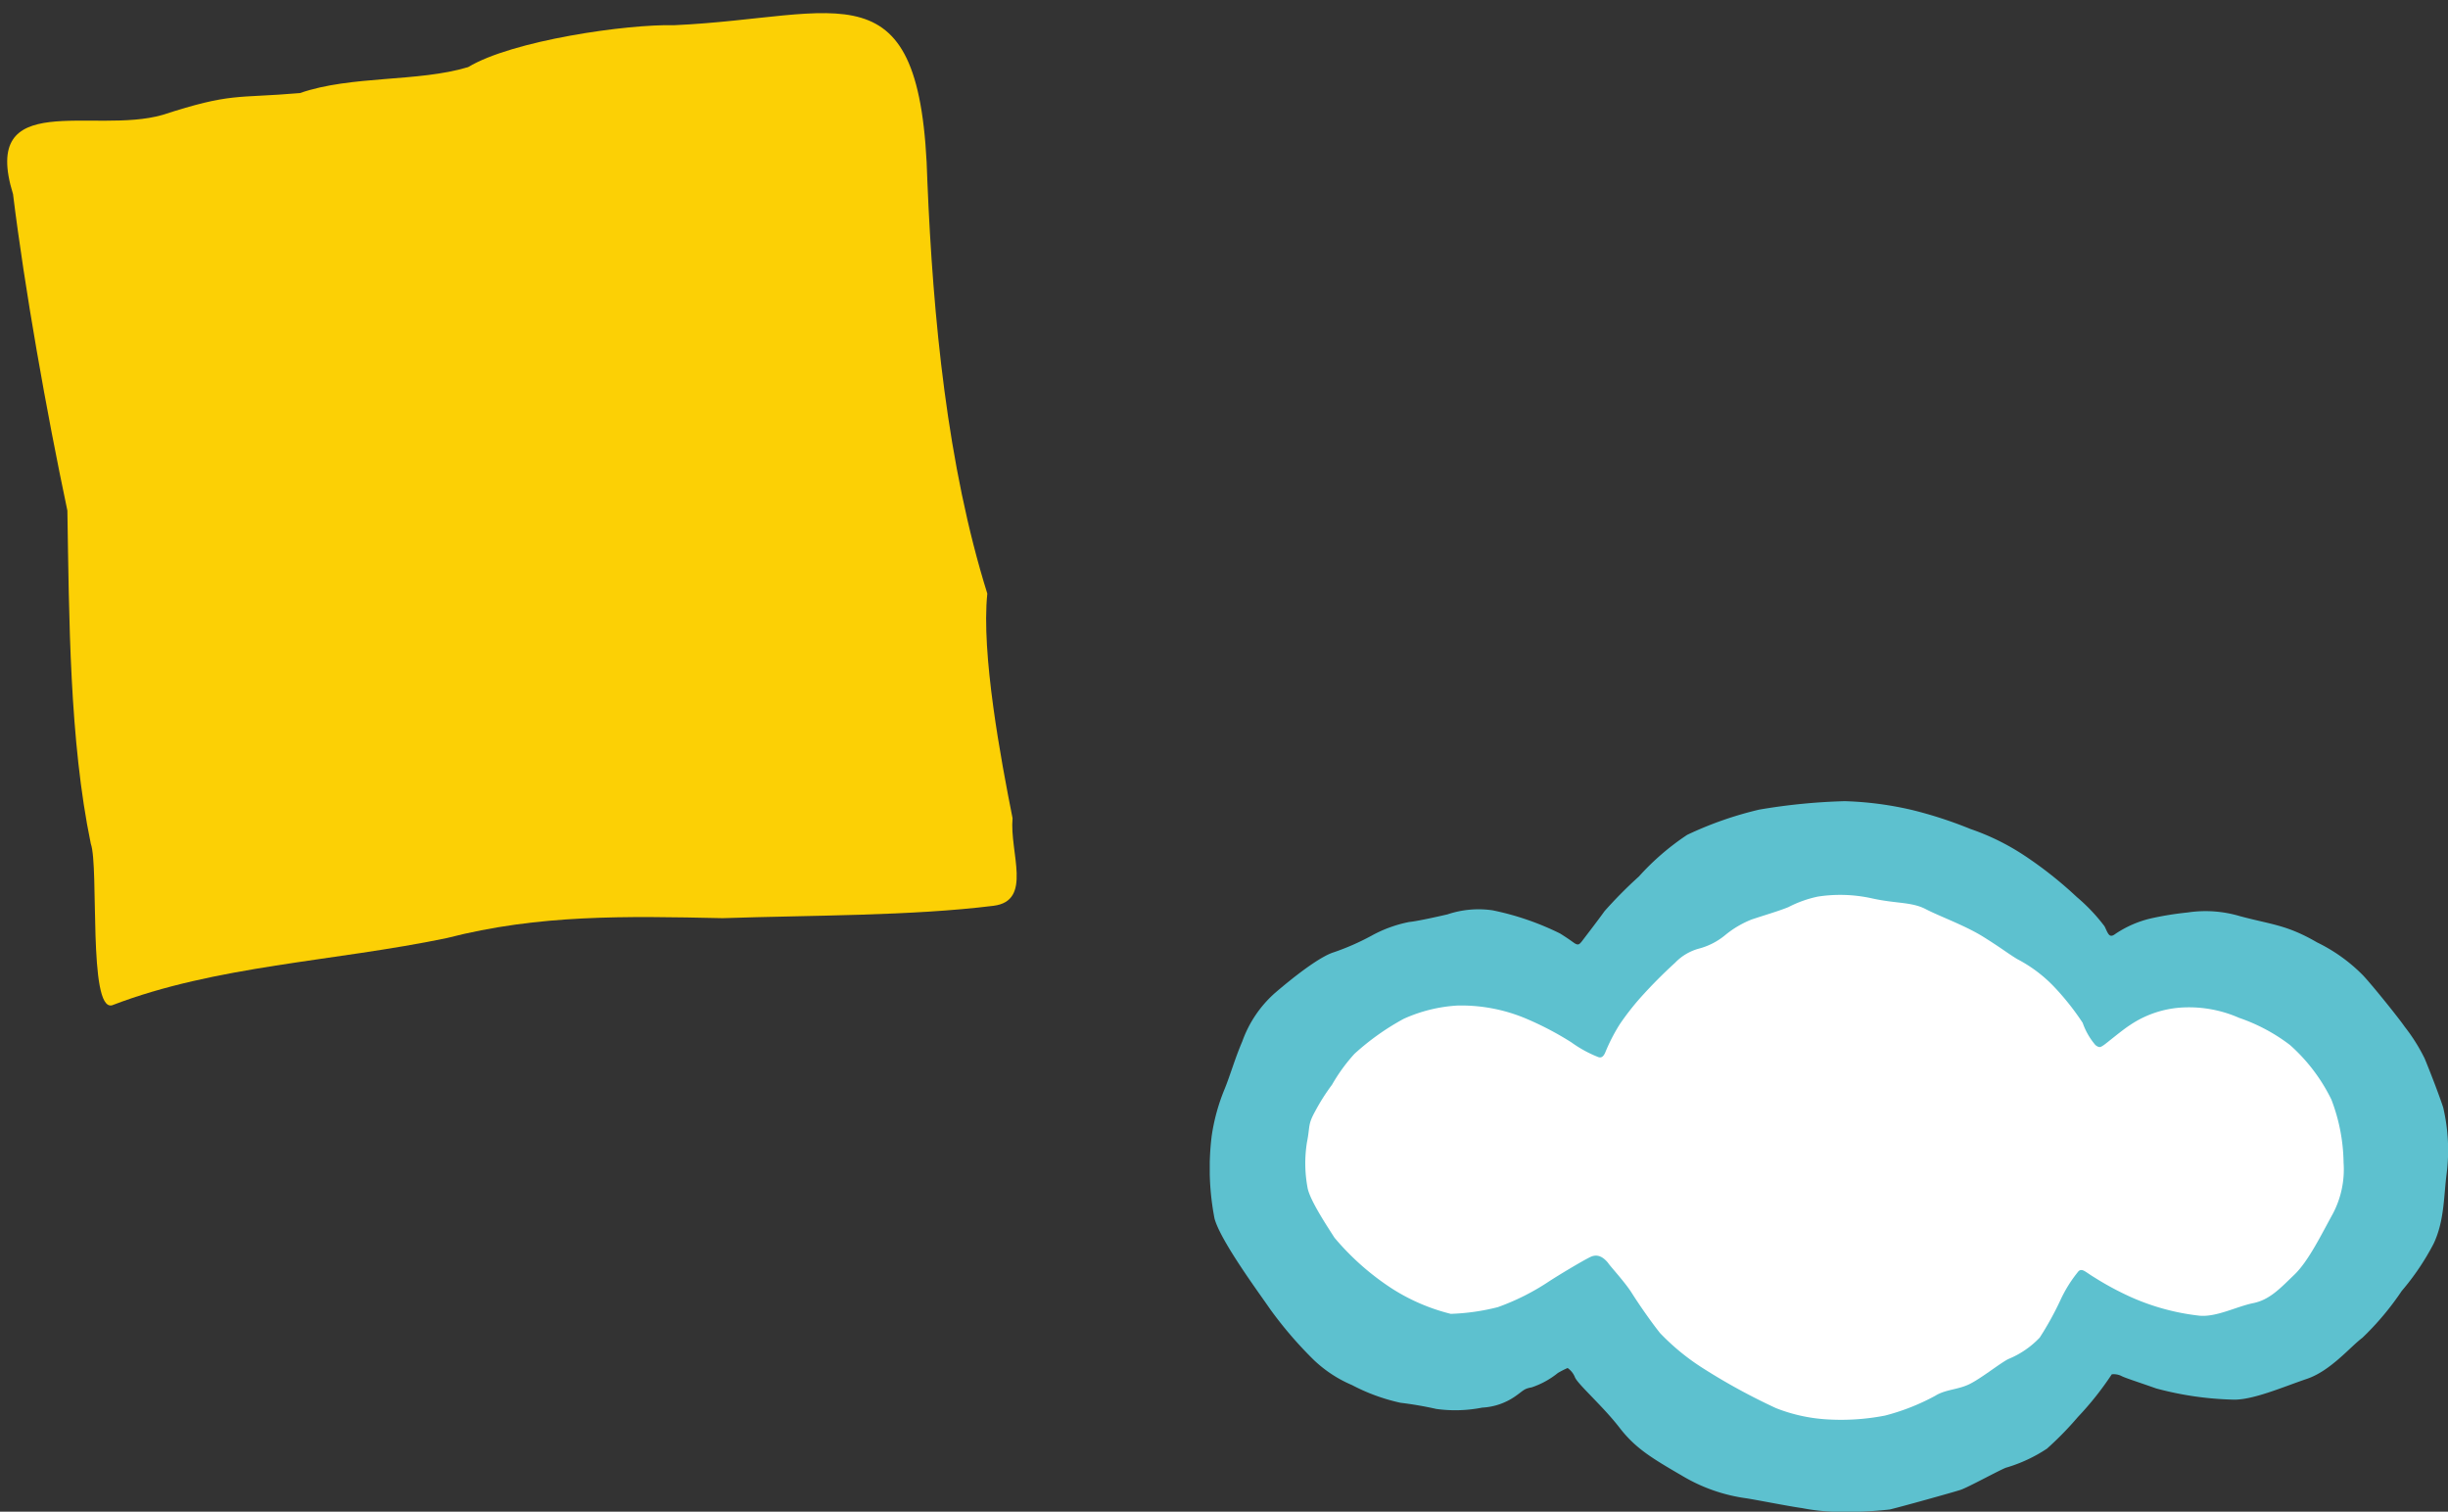<svg xmlns="http://www.w3.org/2000/svg" xmlns:xlink="http://www.w3.org/1999/xlink" width="197.911" height="122.206" viewBox="0 0 197.911 122.206">
  <rect x="0" y="0" width="197.911" height="122.206" fill="#333333" stroke="none"/>
  <defs>
    <clipPath id="clip-path">
      <rect id="長方形_5351" data-name="長方形 5351" width="100.107" height="57.45" transform="translate(0 0)" fill="none"/>
    </clipPath>
    <clipPath id="clip-path-2">
      <rect id="長方形_5619" data-name="長方形 5619" width="76.391" height="75.139" fill="none"/>
    </clipPath>
  </defs>
  <g id="ariaMap_deco01" transform="translate(-412.089 -3571.792)">
    <g id="グループ_9743" data-name="グループ 9743" transform="translate(509.893 3636.548)">
      <g id="グループ_9715" data-name="グループ 9715" clip-path="url(#clip-path)">
        <path id="パス_41380" data-name="パス 41380" d="M28.152,46.229A6.813,6.813,0,0,1,26.019,47.4c-.633.109-.661.265-1.307.711a5.127,5.127,0,0,1-2.684.924,11.239,11.239,0,0,1-3.713.108,29.133,29.133,0,0,0-2.9-.5A15.531,15.531,0,0,1,11.5,47.212,10.273,10.273,0,0,1,8.4,45.172a32.221,32.221,0,0,1-3.511-4.086C4.015,39.805.9,35.609.387,33.759A21.317,21.317,0,0,1,.153,27.1a15.829,15.829,0,0,1,1.054-3.832c.492-1.224.81-2.4,1.426-3.846a9.484,9.484,0,0,1,2.614-3.884c1.392-1.2,3.592-2.944,4.779-3.312A19.791,19.791,0,0,0,13.052,10.9a10.538,10.538,0,0,1,3.061-1.121c.732-.071,2.695-.521,3.113-.619a7.862,7.862,0,0,1,3.644-.326,22.417,22.417,0,0,1,5.458,1.876c.893.565,1.086.744,1.2.806.252.138.339.113.611-.248S31.3,9.761,31.918,8.9A35.565,35.565,0,0,1,34.7,6.094,20.29,20.29,0,0,1,38.6,2.732,29.038,29.038,0,0,1,44.426.692,48.8,48.8,0,0,1,51.33.01a27.316,27.316,0,0,1,5.475.719,33.97,33.97,0,0,1,4.7,1.532,19.075,19.075,0,0,1,4.36,2.147,32.326,32.326,0,0,1,4.24,3.358,14.582,14.582,0,0,1,2.236,2.362c.278.554.361,1,.862.621a8.659,8.659,0,0,1,2.924-1.27,25.56,25.56,0,0,1,2.921-.47,9.735,9.735,0,0,1,4.249.3c2.574.689,3.775.694,6.234,2.122a13.455,13.455,0,0,1,3.71,2.664c.714.758,2.839,3.387,3.366,4.152a14.514,14.514,0,0,1,1.613,2.566c.391.945,1.117,2.8,1.5,3.963a15.154,15.154,0,0,1,.27,5.4c-.229,1.807-.179,3.767-1.038,5.592A20.274,20.274,0,0,1,96.369,39.6a22.943,22.943,0,0,1-3.183,3.79c-.987.733-2.565,2.671-4.493,3.323s-4.43,1.753-6.028,1.675a26.275,26.275,0,0,1-6.14-.9c-1.65-.581-2.554-.86-2.861-1.029a1.409,1.409,0,0,0-.739-.116,25.159,25.159,0,0,1-2.74,3.451,26.508,26.508,0,0,1-2.5,2.559A12.136,12.136,0,0,1,64.345,53.9c-.712.3-3.066,1.593-3.645,1.784s-4.888,1.391-5.725,1.587a31.5,31.5,0,0,1-4.439.18,16.063,16.063,0,0,1-2.648-.292c-1.052-.142-3.846-.7-4.557-.8a13.679,13.679,0,0,1-5.1-1.79c-2.4-1.4-3.786-2.2-5.1-3.907s-3.335-3.479-3.6-4.061a1.658,1.658,0,0,0-.6-.767,7.27,7.27,0,0,0-.774.393" fill="#5dc1cf"/>
        <path id="パス_41381" data-name="パス 41381" d="M32.2,37.332c-.392-.469-.848-.756-1.44-.468s-2.421,1.376-3.323,1.963a19.035,19.035,0,0,1-4.149,2.087,17.714,17.714,0,0,1-3.8.542,15.928,15.928,0,0,1-4.736-2.031A21.036,21.036,0,0,1,10.084,35.3c-.721-1.12-2.056-3.156-2.188-4.1a10.718,10.718,0,0,1-.04-3.6c.265-1.335.056-1.414.652-2.495a16.535,16.535,0,0,1,1.375-2.169A14.013,14.013,0,0,1,11.7,20.435a20.174,20.174,0,0,1,3.98-2.83,12.256,12.256,0,0,1,4.349-1.073A13.466,13.466,0,0,1,25.5,17.558a25.056,25.056,0,0,1,3.733,1.948,9.949,9.949,0,0,0,2.135,1.176c.292.125.482-.023.641-.442a14.843,14.843,0,0,1,1.135-2.192,21.47,21.47,0,0,1,1.629-2.1,39.467,39.467,0,0,1,2.848-2.875A4.181,4.181,0,0,1,39.5,11.942a5.554,5.554,0,0,0,2.154-1.09,7.98,7.98,0,0,1,2.148-1.274c1.019-.342,2.18-.678,2.972-1a9.388,9.388,0,0,1,2.385-.853,11.878,11.878,0,0,1,4.4.147c1.966.433,3.177.269,4.328.867s3.178,1.317,4.656,2.24,2,1.355,2.761,1.81A11.325,11.325,0,0,1,68.36,15.12a21.009,21.009,0,0,1,2.211,2.808,5.61,5.61,0,0,0,1.033,1.8c.33.254.418.159.636.026s1.508-1.229,2.177-1.656a8.382,8.382,0,0,1,4.32-1.414,10.051,10.051,0,0,1,4.486.845,14.468,14.468,0,0,1,4.105,2.19,14.254,14.254,0,0,1,3.351,4.412,14.751,14.751,0,0,1,.986,5.1,7.675,7.675,0,0,1-.874,4.144C89.86,35.06,88.825,37.2,87.676,38.3s-1.979,2.017-3.321,2.29-2.935,1.129-4.319,1.017A18.637,18.637,0,0,1,74.473,40.1a24.158,24.158,0,0,1-2.981-1.607c-.706-.425-.934-.731-1.241-.5a10.758,10.758,0,0,0-1.483,2.363A25.028,25.028,0,0,1,67.1,43.373a7.292,7.292,0,0,1-2.548,1.74c-.709.368-2.2,1.569-3.141,2.027s-1.929.419-2.757.938a17.789,17.789,0,0,1-4.058,1.6,18.594,18.594,0,0,1-4.829.3,13.362,13.362,0,0,1-3.987-.9A50.143,50.143,0,0,1,40,45.931a18.634,18.634,0,0,1-3.595-2.92c-.769-.966-1.733-2.365-2.292-3.251s-1.742-2.152-1.915-2.428" fill="#fff"/>
      </g>
    </g>
    <g id="グループ_10213" data-name="グループ 10213" transform="matrix(0.996, -0.087, 0.087, 0.996, 412.089, 3578.45)">
      <g id="グループ_10212" data-name="グループ 10212" clip-path="url(#clip-path-2)">
        <path id="パス_42934" data-name="パス 42934" d="M.264,9.1c-1.9-8.8,6.9-4.222,12.593-5.333,5.767-1.329,5.992-.8,11.233-.793,4.251-1.074,9.579-.039,13.726-.907C41.574.229,50.906-.288,54.72.141,68.191.714,75.086-3.324,74.007,14.551c-.5,10.949-.4,22.96,1.93,33.579-.924,4.78-.075,13.454.453,18.268-.492,2.74,1.062,6.807-2.156,6.921-6.72.245-14.708-.524-21.9-.909-7.85-.854-14.766-1.6-22.351-.34-9.329,1.108-18.794.572-27.454,3.063-1.979.315-.063-11.276-.57-13.161-1-8.473-.153-18.394.456-27C1.426,26.843.538,16.847.264,9.1" transform="translate(0 -0.001)" fill="#fcd005"/>
      </g>
    </g>
  </g>
</svg>
